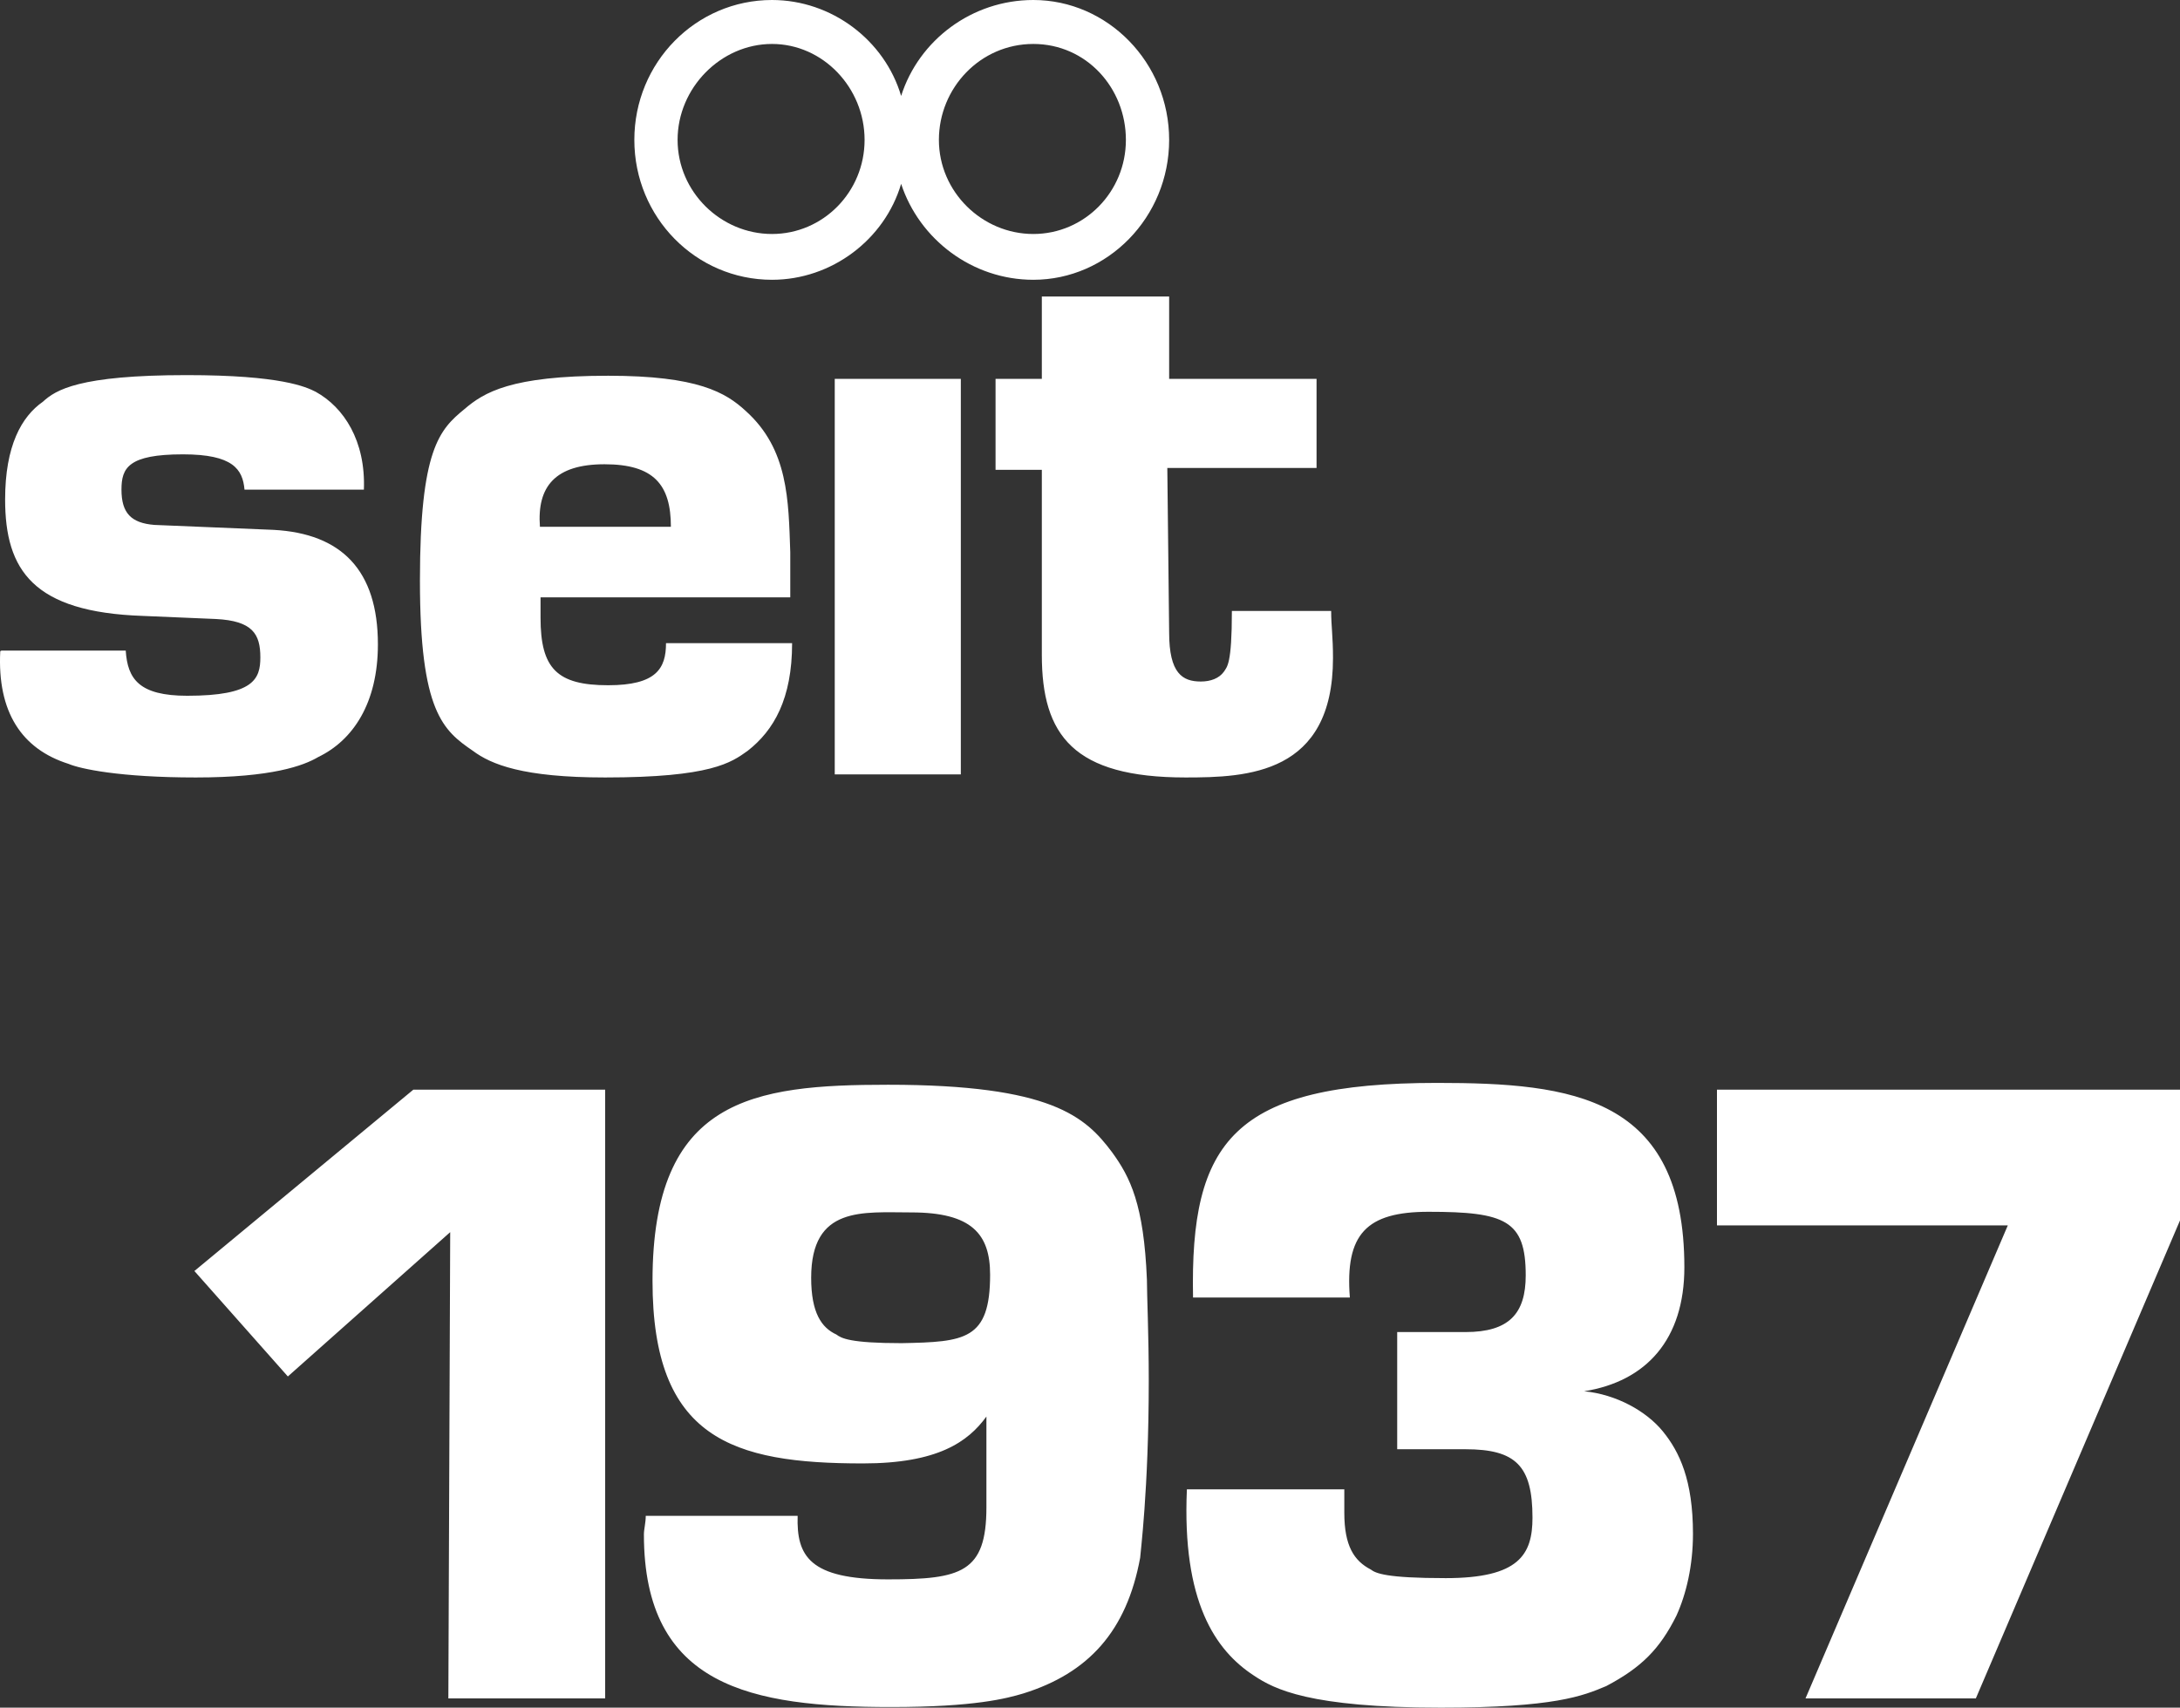 <svg width="157" height="123" viewBox="0 0 157 123" fill="none" xmlns="http://www.w3.org/2000/svg">
<rect x="0" y="0" width="157" height="123" fill="#333333" stroke="none"/>
<path fill-rule="evenodd" clip-rule="evenodd" d="M85.478 107.274C85.124 115.359 87.515 118.869 90.305 120.69C91.766 121.667 94.291 123 103.768 123C111.961 123 113.998 122.156 115.681 121.445C118.205 120.113 119.534 118.78 120.73 116.381C121.438 114.826 121.925 112.783 121.925 110.473C121.925 106.608 120.951 104.565 119.755 103.099C118.56 101.633 116.39 100.433 114.087 100.211C118.56 99.501 121.305 96.48 121.305 91.282C121.305 78.977 113.245 78 103.502 78C88.799 78 85.699 82.22 85.921 93.459H97.214C96.859 88.883 98.409 87.284 102.882 87.284C108.418 87.284 109.88 87.906 109.88 91.86C109.88 94.614 108.684 95.947 105.539 95.947H100.624V104.387H105.539C109.171 104.387 110.367 105.586 110.367 109.318C110.367 111.983 109.392 113.671 104.122 113.671C99.782 113.671 99.074 113.316 98.719 113.049C97.524 112.427 96.815 111.361 96.815 108.962V107.274H85.522L46.506 109.185C46.506 109.673 46.373 110.162 46.373 110.517C46.373 121.49 54.079 122.956 64.176 122.956C70.199 122.956 72.502 122.334 73.698 121.978C78.392 120.512 81.138 117.492 82.112 112.205C82.112 111.983 82.732 107.363 82.732 99.412C82.732 96.169 82.599 93.237 82.599 92.171C82.378 86.751 81.403 84.797 80.075 82.975C78.171 80.443 75.735 78.133 63.955 78.133C54.212 78.133 46.993 79.111 46.993 92.26C46.993 103.632 52.75 105.409 62.139 105.409C67.542 105.409 69.712 103.854 71.04 102.033V108.563C71.04 113.271 69.225 113.76 63.955 113.76C58.286 113.76 57.356 112.072 57.445 109.185H46.506L85.522 107.274M130.03 122.334H142.297L157 87.906V78.489H123.653V88.262H144.6L130.03 122.334ZM32.29 122.334H43.583V78.489H29.766L14 91.549L20.731 99.145L32.423 88.75L32.29 122.334ZM64.929 96.746C61.209 96.746 60.589 96.391 60.235 96.124C59.172 95.636 58.419 94.57 58.419 92.037C58.419 86.84 62.139 87.329 65.638 87.329C69.978 87.329 71.306 88.883 71.306 91.815C71.306 96.524 69.491 96.657 64.929 96.746Z" fill="white"/>
<path fill-rule="evenodd" clip-rule="evenodd" d="M38.885 37.943C38.665 35.045 39.981 33.44 43.535 33.44C47.088 33.44 48.316 34.911 48.316 37.943H38.885L64.898 6.911C63.714 2.898 59.897 0 55.598 0C50.115 0 45.684 4.503 45.684 10.076C45.684 15.65 50.115 20.153 55.598 20.153C59.897 20.153 63.714 17.255 64.898 13.242C66.214 17.255 70.031 20.153 74.417 20.153C79.769 20.153 84.2 15.65 84.2 10.076C84.2 4.503 79.769 0 74.417 0C69.987 0 66.17 2.898 64.898 6.911L38.885 37.943ZM60.117 55.777H69.197V27.287H60.117V55.777ZM67.618 10.076C67.618 6.331 70.601 3.166 74.417 3.166C78.234 3.166 81.085 6.331 81.085 10.076C81.085 13.822 78.102 16.854 74.417 16.854C70.732 16.854 67.618 13.822 67.618 10.076ZM0.018 46.904C-0.201 51.274 1.554 53.949 4.932 55.019C5.765 55.376 8.616 56 14.1 56C19.583 56 21.864 55.153 22.917 54.529C25.418 53.325 27.216 50.65 27.216 46.414C27.216 41.064 24.584 38.433 19.715 38.166L11.117 37.809C9.45 37.675 8.748 36.962 8.748 35.267C8.748 33.707 9.23 32.726 13.178 32.726C16.776 32.726 17.478 33.796 17.609 35.267H26.207C26.339 31.745 24.759 29.338 22.742 28.223C22.04 27.866 20.241 27.019 13.442 27.019C5.677 27.019 4.01 28.089 3.089 28.936C1.554 30.006 0.369 32.102 0.369 35.981C0.369 41.064 2.387 44.096 10.283 44.363L15.547 44.586C18.179 44.72 18.75 45.656 18.75 47.35C18.75 48.911 18.267 50.115 13.486 50.115C10.02 50.115 9.187 48.911 9.055 46.86H0.106L0.018 46.904ZM48.799 10.076C48.799 6.331 51.913 3.166 55.598 3.166C59.283 3.166 62.266 6.331 62.266 10.076C62.266 13.822 59.283 16.854 55.598 16.854C51.913 16.854 48.799 13.822 48.799 10.076ZM88.718 44.006C88.718 47.885 88.367 48.019 88.148 48.376C87.797 48.866 87.183 49.089 86.481 49.089C85.165 49.089 84.2 48.51 84.2 45.567L84.068 33.707H94.816V27.287H84.2V21.357H75.031V27.287H71.698V33.841H75.031V47.172C75.031 52.968 77.312 56 85.384 56C89.815 56 96 55.777 96 47.395C96 45.834 95.868 45.076 95.868 44.006H88.718ZM38.885 43.026H56.914V39.771C56.783 36.026 56.783 32.369 53.712 29.605C52.264 28.267 50.246 27.064 43.798 27.064C36.779 27.064 34.849 28.267 33.445 29.471C31.647 30.943 30.243 32.369 30.243 41.822C30.243 51.274 31.91 52.611 34.059 54.083C35.375 55.064 37.657 56 43.579 56C51.212 56 52.659 54.93 53.843 54.083C55.73 52.611 57.046 50.338 57.046 46.325H47.965C47.965 48.153 47.264 49.357 43.798 49.357C40.113 49.357 38.929 48.153 38.929 44.497V43.026H38.885Z" fill="white"/>
</svg>
